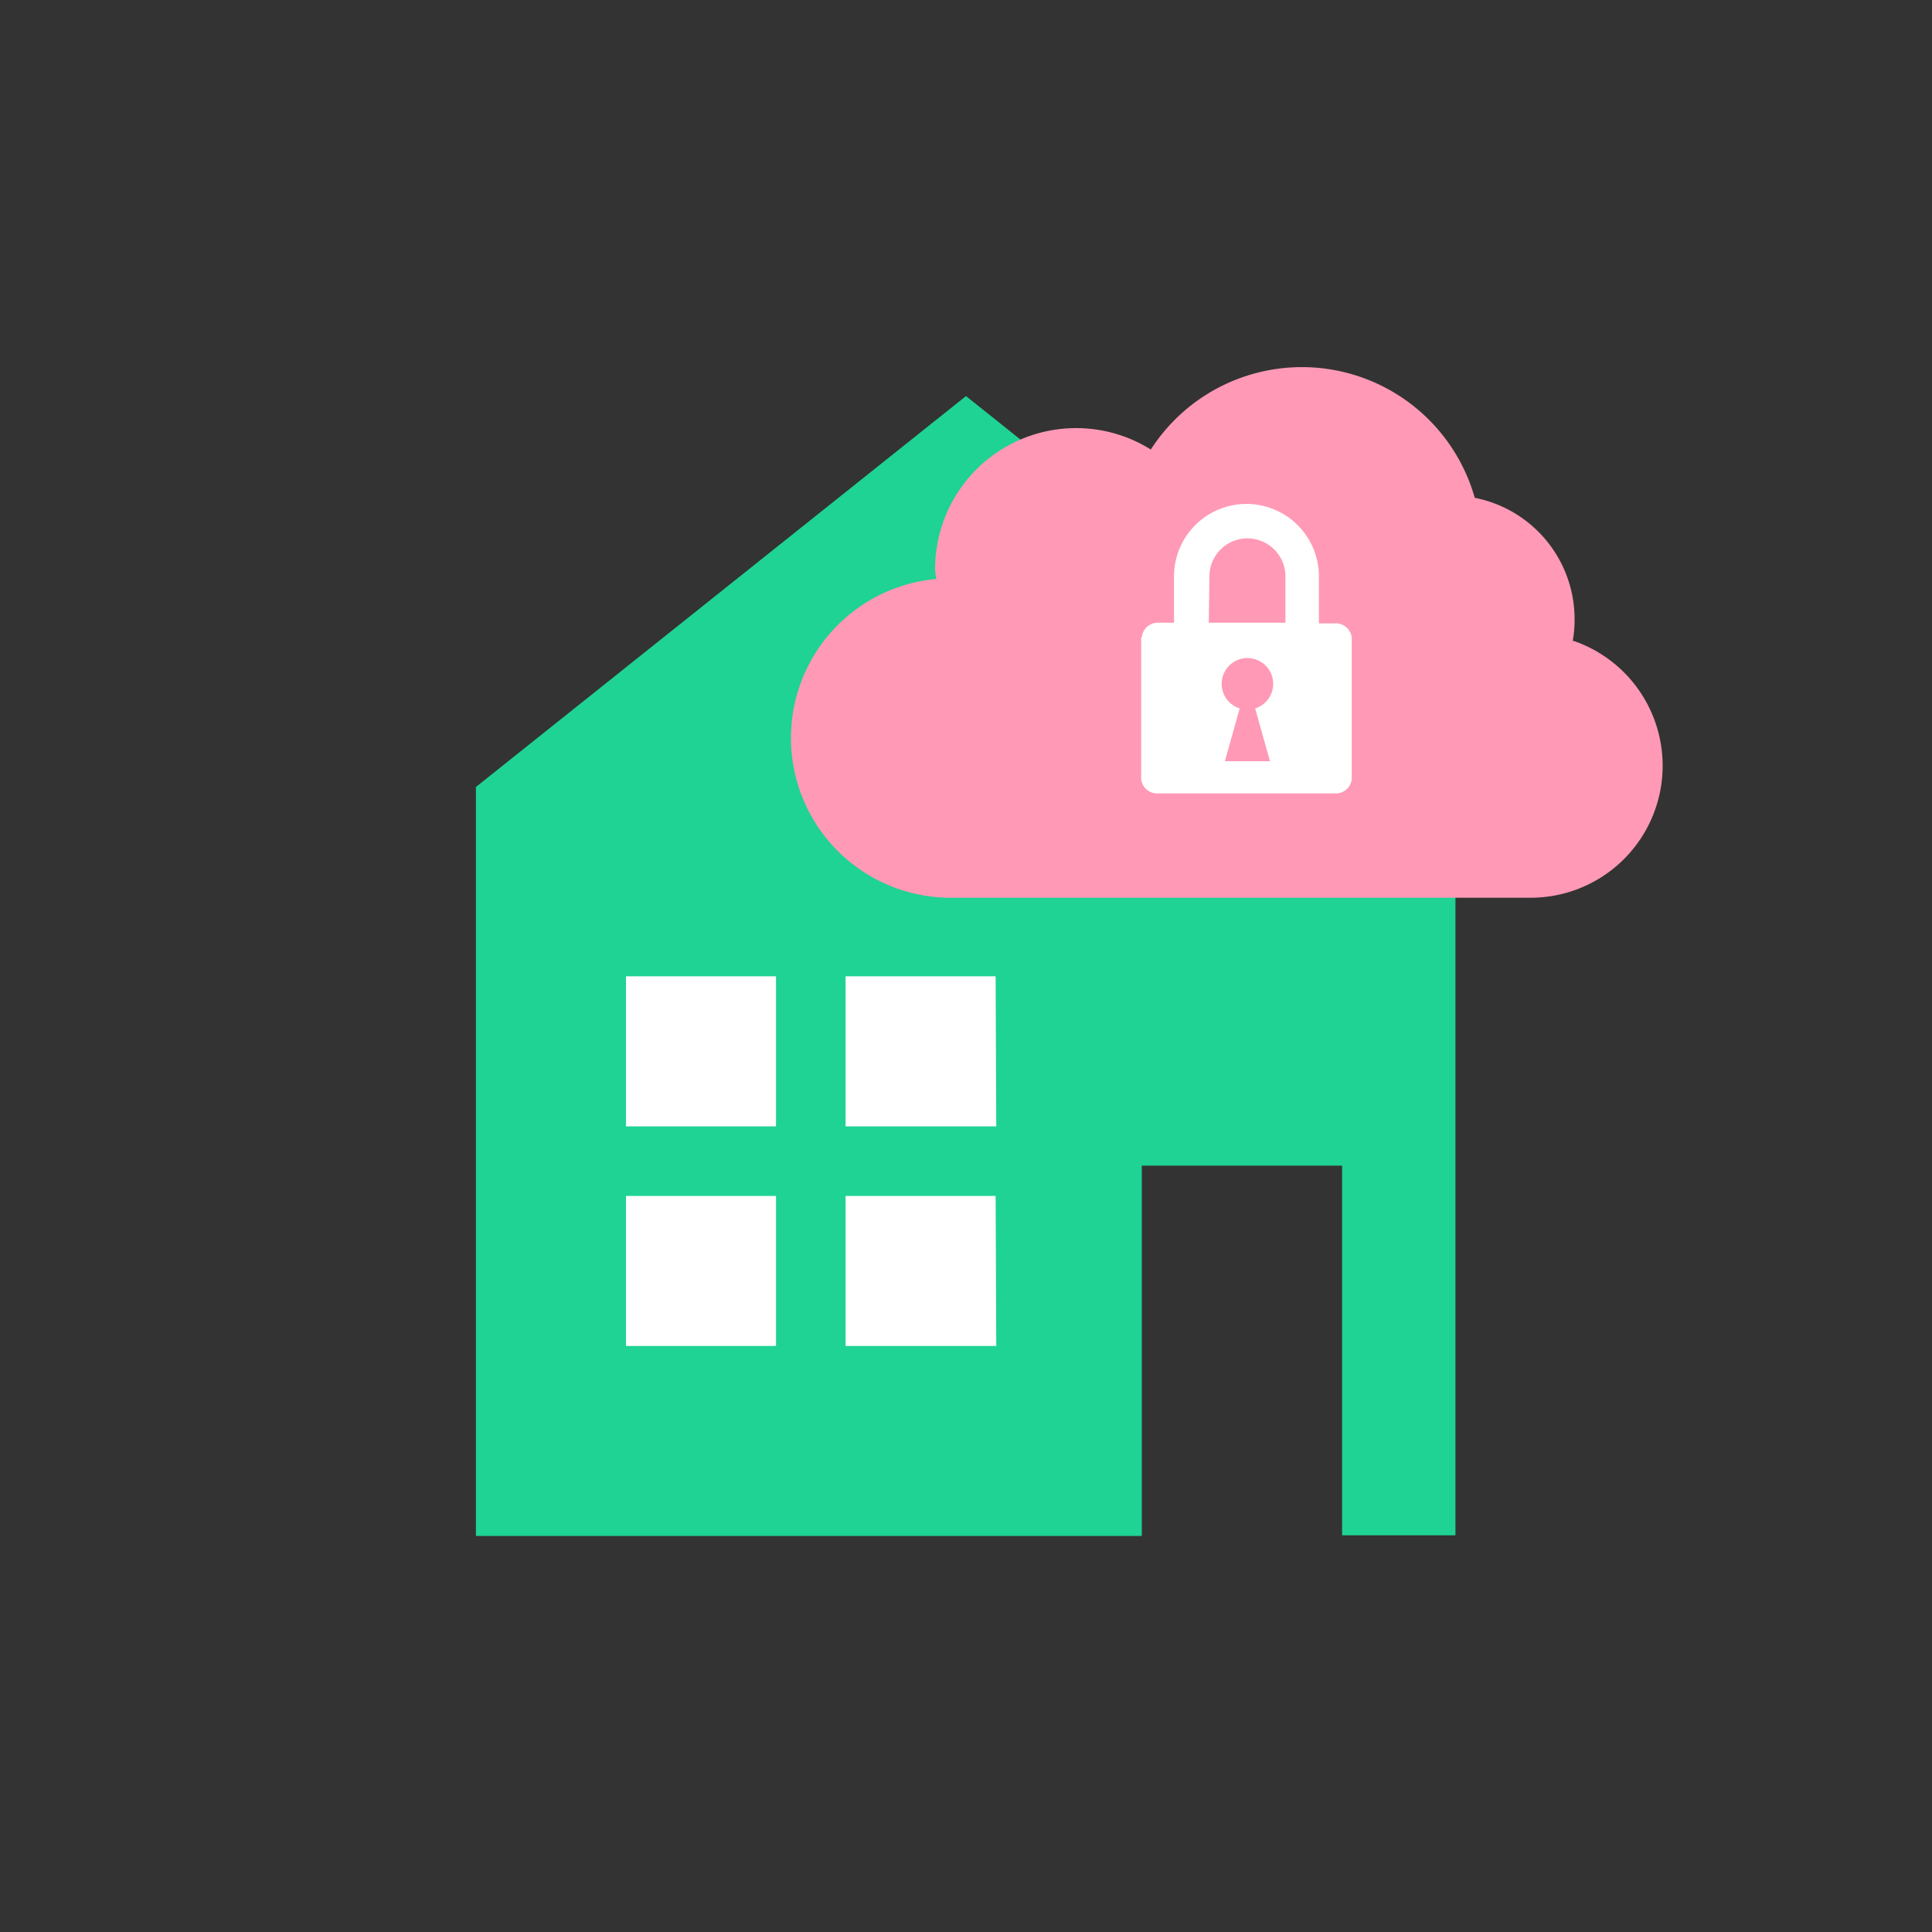 <svg height="180" viewBox="0 0 180 180" width="180" xmlns="http://www.w3.org/2000/svg" xmlns:xlink="http://www.w3.org/1999/xlink"><rect x="0" y="0" width="180" height="180" fill="#333333" stroke="none"/><clipPath id="a"><path d="m0 0h180v180h-180z"/></clipPath><g><path d="m55.14 87.84h40.86v41.142h-40.86z" fill="#fff"/><path d="m119.56 61.5-45.66 36.42v69.78h62.04v-34.5h18.66v34.44h10.56v-69.72zm-17.7 88.5h-13.98v-13.98h13.98zm0-20.46h-13.98v-13.98h13.98zm20.52 20.46h-14.04v-13.98h13.98zm0-20.46h-14.04v-13.98h13.98z" fill="#1ed394" transform="translate(-29.56 -24.6)"/><g clip-path="url(#a)"><path d="m195.647 82.562a11.161 11.161 0 0 0 .18-2.04 11.52 11.52 0 0 0 -9.3-11.34 16.74 16.74 0 0 0 -30.18-4.5 13.14 13.14 0 0 0 -20.1 11.16 4.632 4.632 0 0 0 .12.9 14.88 14.88 0 0 0 1.44 29.7h53.88a12.3 12.3 0 0 0 4.02-23.94" fill="#ff99b6" transform="translate(-49.127 -22.802)"/><path d="m177.2 90.7v13.2a1.5 1.5 0 0 0 1.62 1.32h16.38a1.5 1.5 0 0 0 1.62-1.32v-13.2a1.5 1.5 0 0 0 -1.62-1.32h-1.44v-4.38a6.75 6.75 0 0 0 -13.5 0v4.32h-1.38a1.5 1.5 0 0 0 -1.62 1.32m9.12 6.66a2.4 2.4 0 1 1 1.44 0l1.38 4.92h-4.2zm-2.82-12.3a3.54 3.54 0 0 1 7.08 0v4.32h-7.14z" fill="#fff" transform="translate(-70.88 -31.3)"/></g></g></svg>